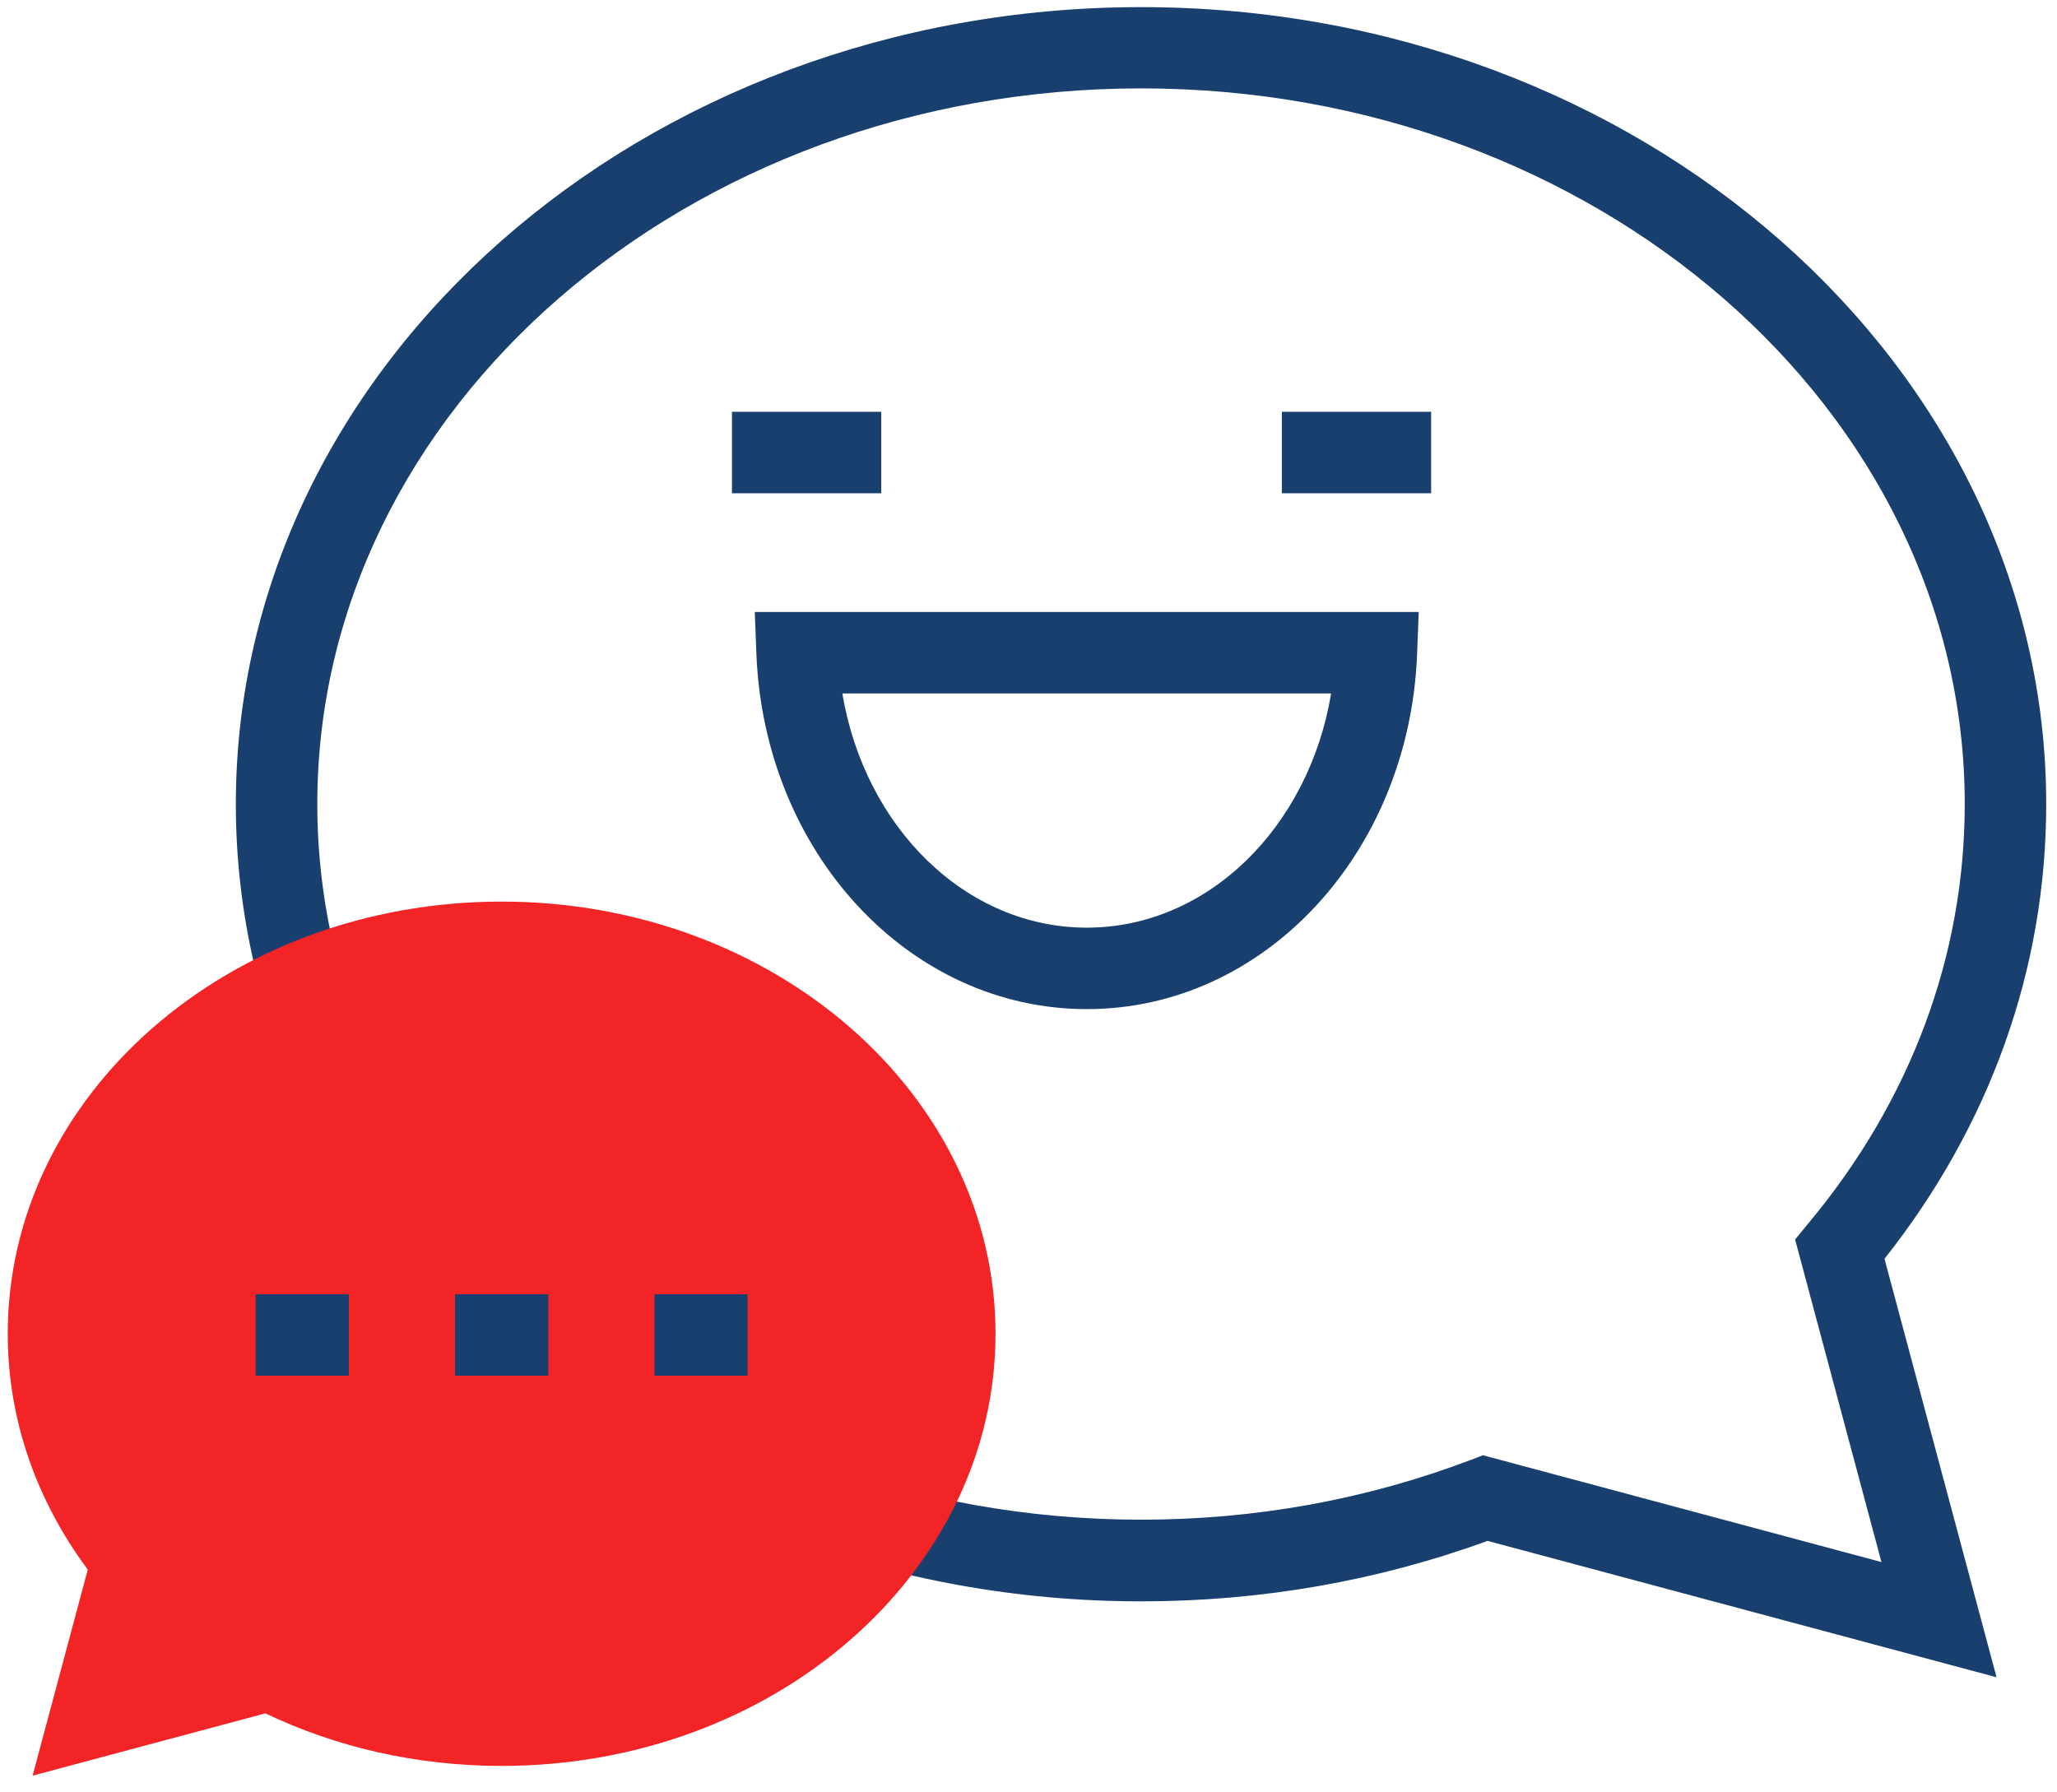 <?xml version="1.0" encoding="UTF-8"?> <svg xmlns="http://www.w3.org/2000/svg" width="101" height="88" viewBox="0 0 101 88" fill="none"><path d="M98.04 82.36L73.04 75.66C67.64 77.63 61.92 78.63 56.03 78.63C31.52 78.63 11.58 61.07 11.58 39.49C11.58 17.91 31.52 0.35 56.03 0.35C80.54 0.35 100.47 17.91 100.47 39.49C100.47 47.54 97.73 55.24 92.53 61.81L98.03 82.35L98.04 82.36ZM72.83 71.46L92.38 76.7L88.14 60.86L88.8 60.06C93.82 54.04 96.47 46.92 96.47 39.48C96.47 20.1 78.33 4.34 56.03 4.34C33.73 4.34 15.58 20.1 15.58 39.48C15.58 58.86 33.72 74.62 56.03 74.62C61.65 74.62 67.1 73.63 72.23 71.68L72.83 71.45V71.46Z" fill="#183F6E"></path><path d="M24.63 44.27C11.23 44.27 0.38 53.77 0.38 65.49C0.38 69.76 1.83 73.74 4.31 77.07L1.6 87.19L13.03 84.13C16.48 85.78 20.43 86.71 24.63 86.71C38.03 86.71 48.88 77.21 48.88 65.49C48.88 53.77 38.02 44.27 24.63 44.27Z" fill="#F22426"></path><path d="M43.27 20.22H35.94V24.22H43.27V20.22Z" fill="#183F6E"></path><path d="M17.13 63.55H12.55V67.55H17.13V63.55Z" fill="#183F6E"></path><path d="M26.92 63.55H22.34V67.55H26.92V63.55Z" fill="#183F6E"></path><path d="M36.71 63.55H32.13V67.55H36.71V63.55Z" fill="#183F6E"></path><path d="M70.27 20.22H62.94V24.22H70.27V20.22Z" fill="#183F6E"></path><path d="M53.36 49.55C44.66 49.55 37.54 41.9 37.14 32.13L37.06 30.05H69.66L69.58 32.13C69.19 41.9 62.07 49.55 53.37 49.55H53.36ZM41.36 34.05C42.46 40.64 47.43 45.55 53.36 45.55C59.29 45.55 64.26 40.64 65.36 34.05H41.35H41.36Z" fill="#183F6E"></path></svg> 